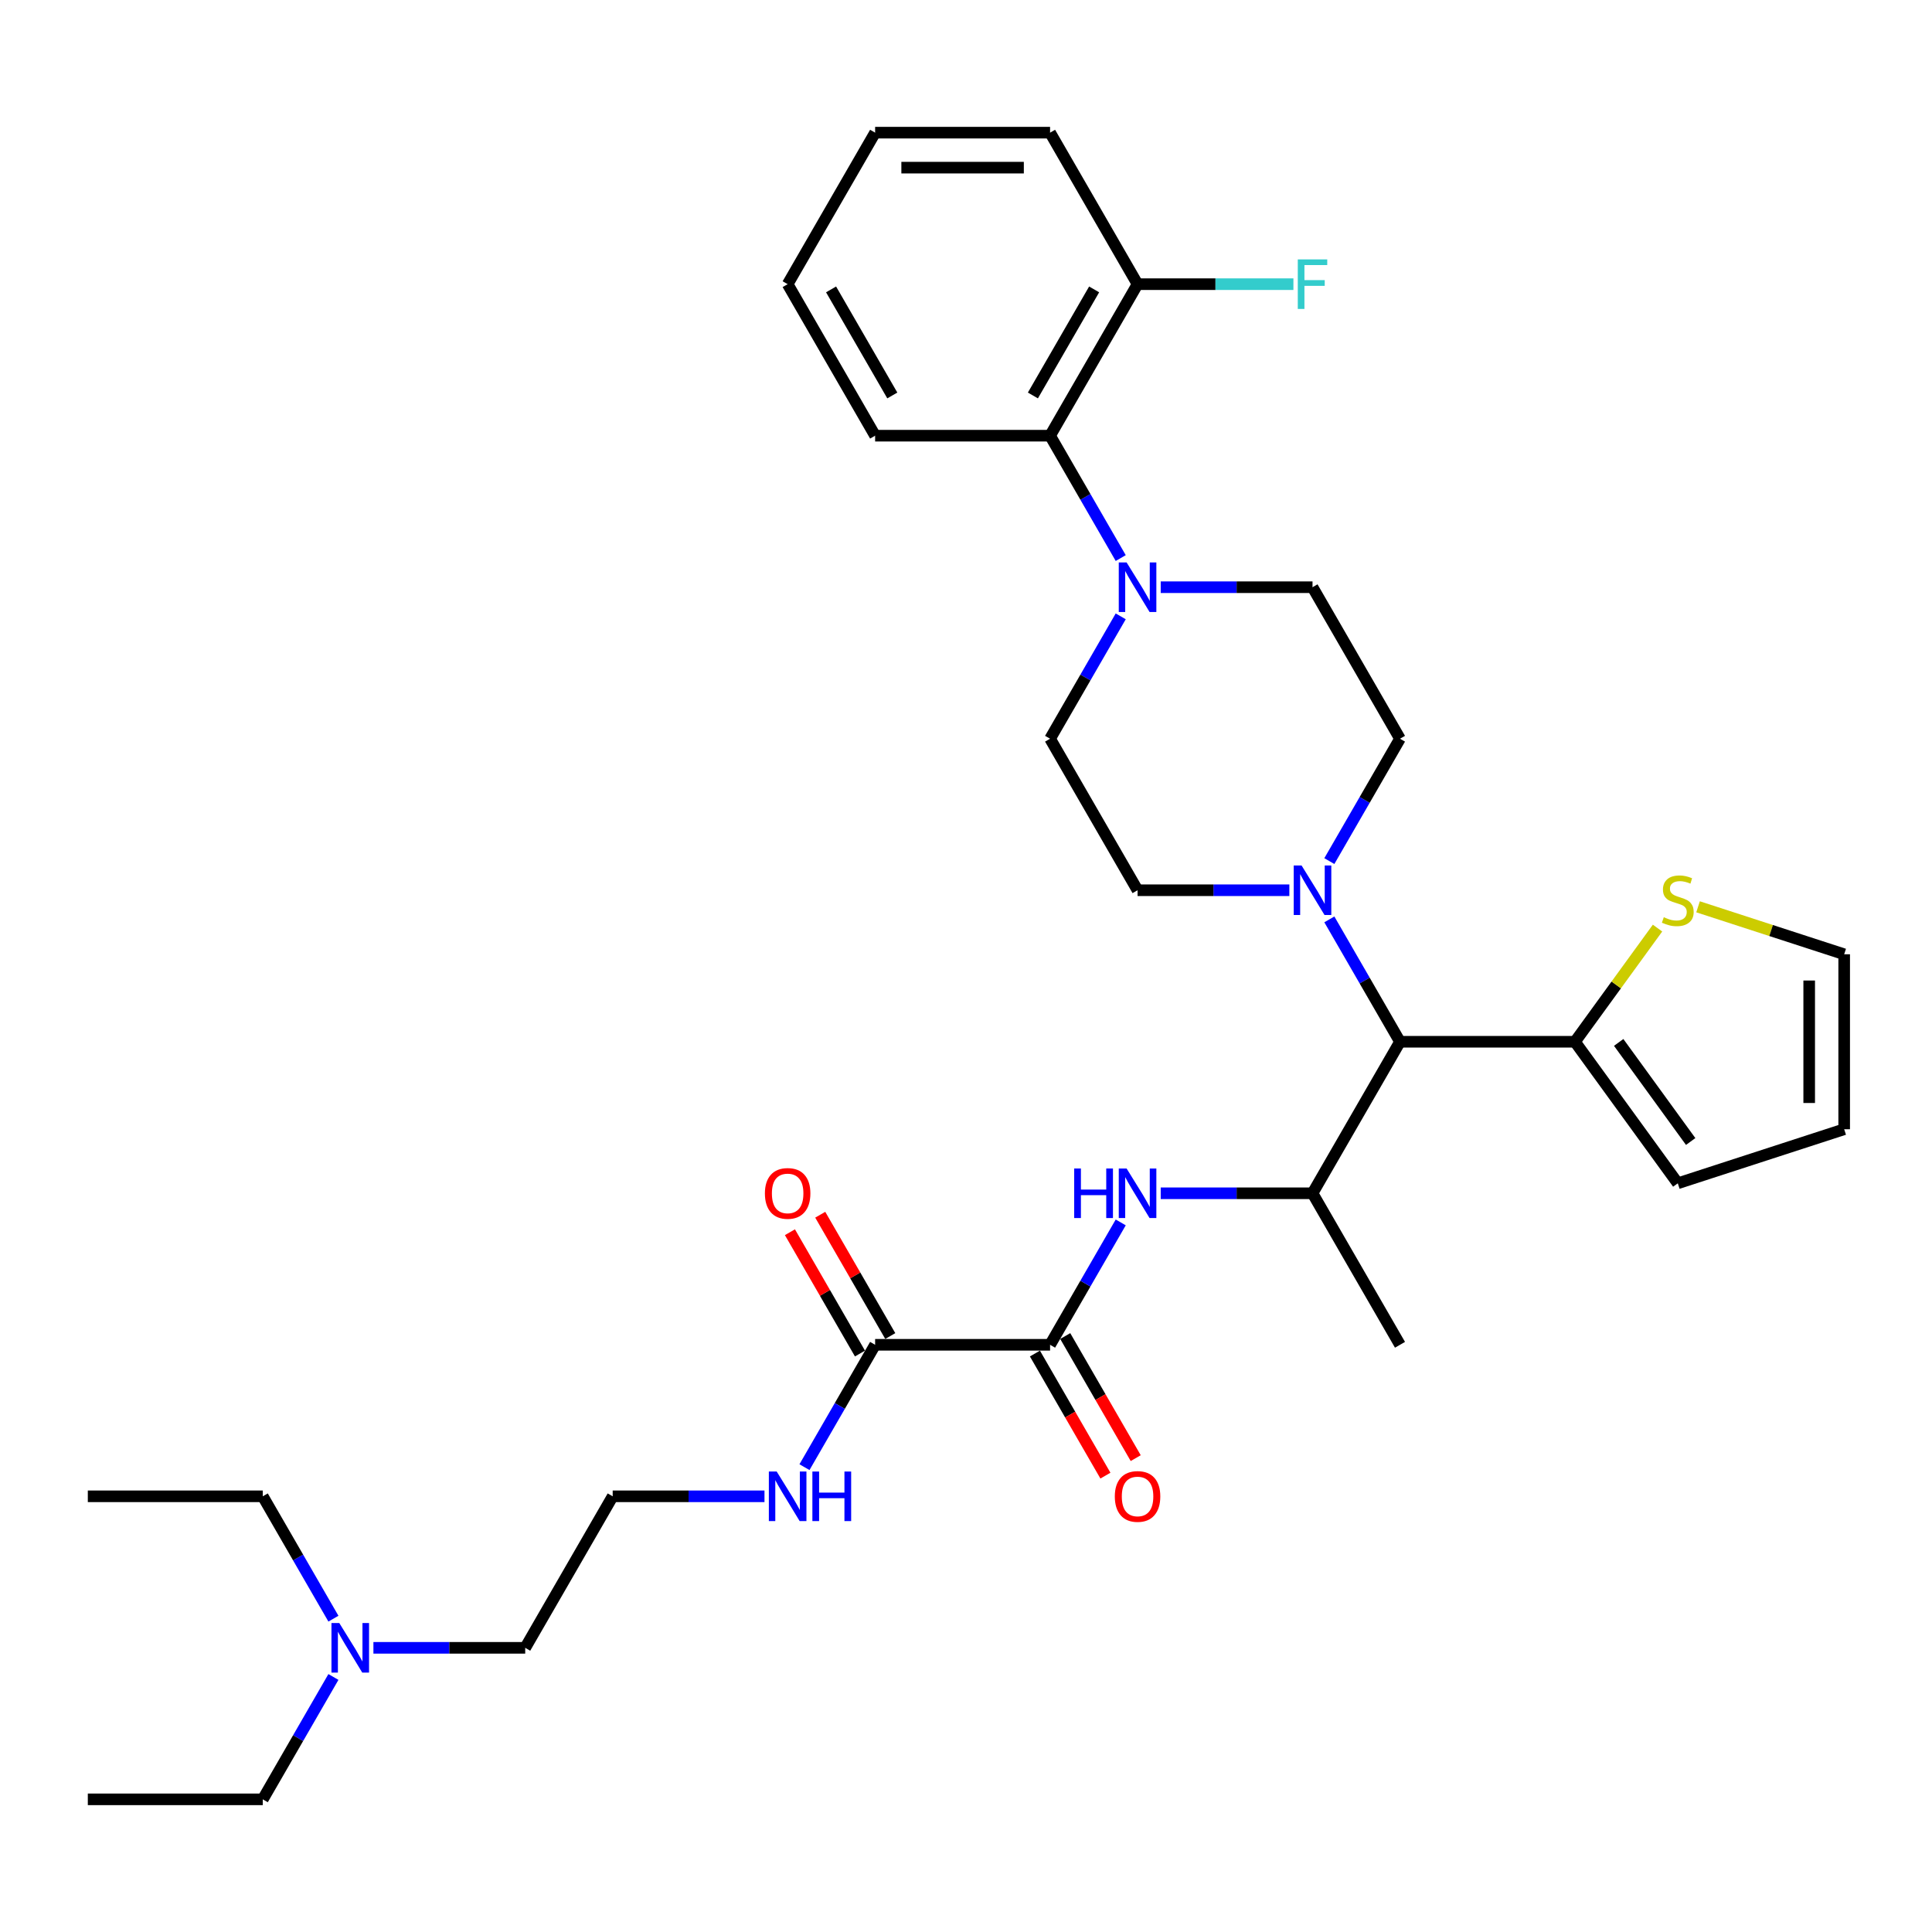 <?xml version='1.0' encoding='iso-8859-1'?>
<svg version='1.1' baseProfile='full'
              xmlns='http://www.w3.org/2000/svg'
                      xmlns:rdkit='http://www.rdkit.org/xml'
                      xmlns:xlink='http://www.w3.org/1999/xlink'
                  xml:space='preserve'
width='1000px' height='1000px' viewBox='0 0 1000 1000'>
<!-- END OF HEADER -->
<rect style='opacity:1.0;fill:#FFFFFF;stroke:none' width='1000' height='1000' x='0' y='0'> </rect>
<path class='bond-2' d='M 543.52,696.062 L 561.804,664.393' style='fill:none;fill-rule:evenodd;stroke:#000000;stroke-width:6px;stroke-linecap:butt;stroke-linejoin:miter;stroke-opacity:1' />
<path class='bond-2' d='M 561.804,664.393 L 580.088,632.724' style='fill:none;fill-rule:evenodd;stroke:#0000FF;stroke-width:6px;stroke-linecap:butt;stroke-linejoin:miter;stroke-opacity:1' />
<path class='bond-6' d='M 543.52,696.062 L 452.963,696.062' style='fill:none;fill-rule:evenodd;stroke:#000000;stroke-width:6px;stroke-linecap:butt;stroke-linejoin:miter;stroke-opacity:1' />
<path class='bond-13' d='M 535.677,700.59 L 553.92,732.187' style='fill:none;fill-rule:evenodd;stroke:#000000;stroke-width:6px;stroke-linecap:butt;stroke-linejoin:miter;stroke-opacity:1' />
<path class='bond-13' d='M 553.92,732.187 L 572.162,763.784' style='fill:none;fill-rule:evenodd;stroke:#FF0000;stroke-width:6px;stroke-linecap:butt;stroke-linejoin:miter;stroke-opacity:1' />
<path class='bond-13' d='M 551.362,691.535 L 569.605,723.131' style='fill:none;fill-rule:evenodd;stroke:#000000;stroke-width:6px;stroke-linecap:butt;stroke-linejoin:miter;stroke-opacity:1' />
<path class='bond-13' d='M 569.605,723.131 L 587.847,754.728' style='fill:none;fill-rule:evenodd;stroke:#FF0000;stroke-width:6px;stroke-linecap:butt;stroke-linejoin:miter;stroke-opacity:1' />
<path class='bond-0' d='M 688.066,475.874 L 706.351,507.543' style='fill:none;fill-rule:evenodd;stroke:#0000FF;stroke-width:6px;stroke-linecap:butt;stroke-linejoin:miter;stroke-opacity:1' />
<path class='bond-0' d='M 706.351,507.543 L 724.635,539.212' style='fill:none;fill-rule:evenodd;stroke:#000000;stroke-width:6px;stroke-linecap:butt;stroke-linejoin:miter;stroke-opacity:1' />
<path class='bond-9' d='M 688.066,445.701 L 706.351,414.032' style='fill:none;fill-rule:evenodd;stroke:#0000FF;stroke-width:6px;stroke-linecap:butt;stroke-linejoin:miter;stroke-opacity:1' />
<path class='bond-9' d='M 706.351,414.032 L 724.635,382.363' style='fill:none;fill-rule:evenodd;stroke:#000000;stroke-width:6px;stroke-linecap:butt;stroke-linejoin:miter;stroke-opacity:1' />
<path class='bond-10' d='M 667.366,460.788 L 628.082,460.788' style='fill:none;fill-rule:evenodd;stroke:#0000FF;stroke-width:6px;stroke-linecap:butt;stroke-linejoin:miter;stroke-opacity:1' />
<path class='bond-10' d='M 628.082,460.788 L 588.799,460.788' style='fill:none;fill-rule:evenodd;stroke:#000000;stroke-width:6px;stroke-linecap:butt;stroke-linejoin:miter;stroke-opacity:1' />
<path class='bond-1' d='M 724.635,539.212 L 679.356,617.637' style='fill:none;fill-rule:evenodd;stroke:#000000;stroke-width:6px;stroke-linecap:butt;stroke-linejoin:miter;stroke-opacity:1' />
<path class='bond-5' d='M 724.635,539.212 L 815.192,539.212' style='fill:none;fill-rule:evenodd;stroke:#000000;stroke-width:6px;stroke-linecap:butt;stroke-linejoin:miter;stroke-opacity:1' />
<path class='bond-4' d='M 600.788,617.637 L 640.072,617.637' style='fill:none;fill-rule:evenodd;stroke:#0000FF;stroke-width:6px;stroke-linecap:butt;stroke-linejoin:miter;stroke-opacity:1' />
<path class='bond-4' d='M 640.072,617.637 L 679.356,617.637' style='fill:none;fill-rule:evenodd;stroke:#000000;stroke-width:6px;stroke-linecap:butt;stroke-linejoin:miter;stroke-opacity:1' />
<path class='bond-3' d='M 580.088,319.024 L 561.804,350.693' style='fill:none;fill-rule:evenodd;stroke:#0000FF;stroke-width:6px;stroke-linecap:butt;stroke-linejoin:miter;stroke-opacity:1' />
<path class='bond-3' d='M 561.804,350.693 L 543.52,382.363' style='fill:none;fill-rule:evenodd;stroke:#000000;stroke-width:6px;stroke-linecap:butt;stroke-linejoin:miter;stroke-opacity:1' />
<path class='bond-7' d='M 580.088,288.851 L 561.804,257.182' style='fill:none;fill-rule:evenodd;stroke:#0000FF;stroke-width:6px;stroke-linecap:butt;stroke-linejoin:miter;stroke-opacity:1' />
<path class='bond-7' d='M 561.804,257.182 L 543.52,225.513' style='fill:none;fill-rule:evenodd;stroke:#000000;stroke-width:6px;stroke-linecap:butt;stroke-linejoin:miter;stroke-opacity:1' />
<path class='bond-34' d='M 600.788,303.938 L 640.072,303.938' style='fill:none;fill-rule:evenodd;stroke:#0000FF;stroke-width:6px;stroke-linecap:butt;stroke-linejoin:miter;stroke-opacity:1' />
<path class='bond-34' d='M 640.072,303.938 L 679.356,303.938' style='fill:none;fill-rule:evenodd;stroke:#000000;stroke-width:6px;stroke-linecap:butt;stroke-linejoin:miter;stroke-opacity:1' />
<path class='bond-23' d='M 679.356,617.637 L 724.635,696.062' style='fill:none;fill-rule:evenodd;stroke:#000000;stroke-width:6px;stroke-linecap:butt;stroke-linejoin:miter;stroke-opacity:1' />
<path class='bond-8' d='M 815.192,539.212 L 836.563,509.798' style='fill:none;fill-rule:evenodd;stroke:#000000;stroke-width:6px;stroke-linecap:butt;stroke-linejoin:miter;stroke-opacity:1' />
<path class='bond-8' d='M 836.563,509.798 L 857.934,480.384' style='fill:none;fill-rule:evenodd;stroke:#CCCC00;stroke-width:6px;stroke-linecap:butt;stroke-linejoin:miter;stroke-opacity:1' />
<path class='bond-14' d='M 815.192,539.212 L 868.42,612.475' style='fill:none;fill-rule:evenodd;stroke:#000000;stroke-width:6px;stroke-linecap:butt;stroke-linejoin:miter;stroke-opacity:1' />
<path class='bond-14' d='M 837.829,539.556 L 875.089,590.84' style='fill:none;fill-rule:evenodd;stroke:#000000;stroke-width:6px;stroke-linecap:butt;stroke-linejoin:miter;stroke-opacity:1' />
<path class='bond-17' d='M 460.805,691.535 L 442.678,660.137' style='fill:none;fill-rule:evenodd;stroke:#000000;stroke-width:6px;stroke-linecap:butt;stroke-linejoin:miter;stroke-opacity:1' />
<path class='bond-17' d='M 442.678,660.137 L 424.551,628.74' style='fill:none;fill-rule:evenodd;stroke:#FF0000;stroke-width:6px;stroke-linecap:butt;stroke-linejoin:miter;stroke-opacity:1' />
<path class='bond-17' d='M 445.12,700.59 L 426.993,669.193' style='fill:none;fill-rule:evenodd;stroke:#000000;stroke-width:6px;stroke-linecap:butt;stroke-linejoin:miter;stroke-opacity:1' />
<path class='bond-17' d='M 426.993,669.193 L 408.866,637.796' style='fill:none;fill-rule:evenodd;stroke:#FF0000;stroke-width:6px;stroke-linecap:butt;stroke-linejoin:miter;stroke-opacity:1' />
<path class='bond-19' d='M 452.963,696.062 L 434.678,727.731' style='fill:none;fill-rule:evenodd;stroke:#000000;stroke-width:6px;stroke-linecap:butt;stroke-linejoin:miter;stroke-opacity:1' />
<path class='bond-19' d='M 434.678,727.731 L 416.394,759.401' style='fill:none;fill-rule:evenodd;stroke:#0000FF;stroke-width:6px;stroke-linecap:butt;stroke-linejoin:miter;stroke-opacity:1' />
<path class='bond-16' d='M 543.52,225.513 L 588.799,147.088' style='fill:none;fill-rule:evenodd;stroke:#000000;stroke-width:6px;stroke-linecap:butt;stroke-linejoin:miter;stroke-opacity:1' />
<path class='bond-16' d='M 534.627,204.693 L 566.322,149.796' style='fill:none;fill-rule:evenodd;stroke:#000000;stroke-width:6px;stroke-linecap:butt;stroke-linejoin:miter;stroke-opacity:1' />
<path class='bond-24' d='M 543.52,225.513 L 452.963,225.513' style='fill:none;fill-rule:evenodd;stroke:#000000;stroke-width:6px;stroke-linecap:butt;stroke-linejoin:miter;stroke-opacity:1' />
<path class='bond-15' d='M 878.907,469.357 L 916.726,481.646' style='fill:none;fill-rule:evenodd;stroke:#CCCC00;stroke-width:6px;stroke-linecap:butt;stroke-linejoin:miter;stroke-opacity:1' />
<path class='bond-15' d='M 916.726,481.646 L 954.545,493.934' style='fill:none;fill-rule:evenodd;stroke:#000000;stroke-width:6px;stroke-linecap:butt;stroke-linejoin:miter;stroke-opacity:1' />
<path class='bond-12' d='M 724.635,382.363 L 679.356,303.938' style='fill:none;fill-rule:evenodd;stroke:#000000;stroke-width:6px;stroke-linecap:butt;stroke-linejoin:miter;stroke-opacity:1' />
<path class='bond-11' d='M 588.799,460.788 L 543.52,382.363' style='fill:none;fill-rule:evenodd;stroke:#000000;stroke-width:6px;stroke-linecap:butt;stroke-linejoin:miter;stroke-opacity:1' />
<path class='bond-18' d='M 868.42,612.475 L 954.545,584.491' style='fill:none;fill-rule:evenodd;stroke:#000000;stroke-width:6px;stroke-linecap:butt;stroke-linejoin:miter;stroke-opacity:1' />
<path class='bond-33' d='M 954.545,493.934 L 954.545,584.491' style='fill:none;fill-rule:evenodd;stroke:#000000;stroke-width:6px;stroke-linecap:butt;stroke-linejoin:miter;stroke-opacity:1' />
<path class='bond-33' d='M 936.434,507.517 L 936.434,570.908' style='fill:none;fill-rule:evenodd;stroke:#000000;stroke-width:6px;stroke-linecap:butt;stroke-linejoin:miter;stroke-opacity:1' />
<path class='bond-21' d='M 588.799,147.088 L 629.133,147.088' style='fill:none;fill-rule:evenodd;stroke:#000000;stroke-width:6px;stroke-linecap:butt;stroke-linejoin:miter;stroke-opacity:1' />
<path class='bond-21' d='M 629.133,147.088 L 669.467,147.088' style='fill:none;fill-rule:evenodd;stroke:#33CCCC;stroke-width:6px;stroke-linecap:butt;stroke-linejoin:miter;stroke-opacity:1' />
<path class='bond-26' d='M 588.799,147.088 L 543.52,68.663' style='fill:none;fill-rule:evenodd;stroke:#000000;stroke-width:6px;stroke-linecap:butt;stroke-linejoin:miter;stroke-opacity:1' />
<path class='bond-22' d='M 395.694,774.487 L 356.41,774.487' style='fill:none;fill-rule:evenodd;stroke:#0000FF;stroke-width:6px;stroke-linecap:butt;stroke-linejoin:miter;stroke-opacity:1' />
<path class='bond-22' d='M 356.41,774.487 L 317.127,774.487' style='fill:none;fill-rule:evenodd;stroke:#000000;stroke-width:6px;stroke-linecap:butt;stroke-linejoin:miter;stroke-opacity:1' />
<path class='bond-20' d='M 193.28,852.912 L 232.564,852.912' style='fill:none;fill-rule:evenodd;stroke:#0000FF;stroke-width:6px;stroke-linecap:butt;stroke-linejoin:miter;stroke-opacity:1' />
<path class='bond-20' d='M 232.564,852.912 L 271.848,852.912' style='fill:none;fill-rule:evenodd;stroke:#000000;stroke-width:6px;stroke-linecap:butt;stroke-linejoin:miter;stroke-opacity:1' />
<path class='bond-27' d='M 172.58,867.999 L 154.296,899.668' style='fill:none;fill-rule:evenodd;stroke:#0000FF;stroke-width:6px;stroke-linecap:butt;stroke-linejoin:miter;stroke-opacity:1' />
<path class='bond-27' d='M 154.296,899.668 L 136.012,931.337' style='fill:none;fill-rule:evenodd;stroke:#000000;stroke-width:6px;stroke-linecap:butt;stroke-linejoin:miter;stroke-opacity:1' />
<path class='bond-28' d='M 172.58,837.825 L 154.296,806.156' style='fill:none;fill-rule:evenodd;stroke:#0000FF;stroke-width:6px;stroke-linecap:butt;stroke-linejoin:miter;stroke-opacity:1' />
<path class='bond-28' d='M 154.296,806.156 L 136.012,774.487' style='fill:none;fill-rule:evenodd;stroke:#000000;stroke-width:6px;stroke-linecap:butt;stroke-linejoin:miter;stroke-opacity:1' />
<path class='bond-25' d='M 317.127,774.487 L 271.848,852.912' style='fill:none;fill-rule:evenodd;stroke:#000000;stroke-width:6px;stroke-linecap:butt;stroke-linejoin:miter;stroke-opacity:1' />
<path class='bond-31' d='M 452.963,225.513 L 407.684,147.088' style='fill:none;fill-rule:evenodd;stroke:#000000;stroke-width:6px;stroke-linecap:butt;stroke-linejoin:miter;stroke-opacity:1' />
<path class='bond-31' d='M 461.856,204.693 L 430.161,149.796' style='fill:none;fill-rule:evenodd;stroke:#000000;stroke-width:6px;stroke-linecap:butt;stroke-linejoin:miter;stroke-opacity:1' />
<path class='bond-35' d='M 543.52,68.663 L 452.963,68.663' style='fill:none;fill-rule:evenodd;stroke:#000000;stroke-width:6px;stroke-linecap:butt;stroke-linejoin:miter;stroke-opacity:1' />
<path class='bond-35' d='M 529.936,86.774 L 466.546,86.774' style='fill:none;fill-rule:evenodd;stroke:#000000;stroke-width:6px;stroke-linecap:butt;stroke-linejoin:miter;stroke-opacity:1' />
<path class='bond-30' d='M 136.012,931.337 L 45.455,931.337' style='fill:none;fill-rule:evenodd;stroke:#000000;stroke-width:6px;stroke-linecap:butt;stroke-linejoin:miter;stroke-opacity:1' />
<path class='bond-29' d='M 136.012,774.487 L 45.455,774.487' style='fill:none;fill-rule:evenodd;stroke:#000000;stroke-width:6px;stroke-linecap:butt;stroke-linejoin:miter;stroke-opacity:1' />
<path class='bond-32' d='M 407.684,147.088 L 452.963,68.663' style='fill:none;fill-rule:evenodd;stroke:#000000;stroke-width:6px;stroke-linecap:butt;stroke-linejoin:miter;stroke-opacity:1' />
<path  class='atom-1' d='M 673.687 447.965
L 682.091 461.548
Q 682.924 462.888, 684.264 465.315
Q 685.604 467.742, 685.677 467.887
L 685.677 447.965
L 689.082 447.965
L 689.082 473.61
L 685.568 473.61
L 676.549 458.759
Q 675.498 457.02, 674.375 455.028
Q 673.289 453.036, 672.963 452.42
L 672.963 473.61
L 669.63 473.61
L 669.63 447.965
L 673.687 447.965
' fill='#0000FF'/>
<path  class='atom-3' d='M 555.999 604.815
L 559.476 604.815
L 559.476 615.718
L 572.589 615.718
L 572.589 604.815
L 576.066 604.815
L 576.066 630.46
L 572.589 630.46
L 572.589 618.615
L 559.476 618.615
L 559.476 630.46
L 555.999 630.46
L 555.999 604.815
' fill='#0000FF'/>
<path  class='atom-3' d='M 583.13 604.815
L 591.533 618.398
Q 592.367 619.738, 593.707 622.165
Q 595.047 624.592, 595.12 624.737
L 595.12 604.815
L 598.525 604.815
L 598.525 630.46
L 595.011 630.46
L 585.991 615.609
Q 584.941 613.87, 583.818 611.878
Q 582.731 609.886, 582.405 609.27
L 582.405 630.46
L 579.073 630.46
L 579.073 604.815
L 583.13 604.815
' fill='#0000FF'/>
<path  class='atom-4' d='M 583.13 291.115
L 591.533 304.698
Q 592.367 306.039, 593.707 308.465
Q 595.047 310.892, 595.12 311.037
L 595.12 291.115
L 598.525 291.115
L 598.525 316.761
L 595.011 316.761
L 585.991 301.909
Q 584.941 300.17, 583.818 298.178
Q 582.731 296.186, 582.405 295.57
L 582.405 316.761
L 579.073 316.761
L 579.073 291.115
L 583.13 291.115
' fill='#0000FF'/>
<path  class='atom-9' d='M 861.176 474.752
Q 861.465 474.861, 862.661 475.368
Q 863.856 475.875, 865.16 476.201
Q 866.5 476.491, 867.805 476.491
Q 870.231 476.491, 871.644 475.332
Q 873.057 474.136, 873.057 472.072
Q 873.057 470.659, 872.332 469.79
Q 871.644 468.92, 870.557 468.449
Q 869.471 467.979, 867.66 467.435
Q 865.378 466.747, 864.001 466.095
Q 862.661 465.443, 861.683 464.066
Q 860.741 462.69, 860.741 460.372
Q 860.741 457.148, 862.914 455.156
Q 865.124 453.163, 869.471 453.163
Q 872.441 453.163, 875.81 454.576
L 874.977 457.365
Q 871.898 456.097, 869.579 456.097
Q 867.08 456.097, 865.704 457.148
Q 864.327 458.162, 864.363 459.937
Q 864.363 461.314, 865.052 462.147
Q 865.776 462.98, 866.79 463.451
Q 867.841 463.922, 869.579 464.465
Q 871.898 465.189, 873.274 465.914
Q 874.651 466.638, 875.629 468.123
Q 876.643 469.572, 876.643 472.072
Q 876.643 475.622, 874.252 477.541
Q 871.898 479.425, 867.949 479.425
Q 865.667 479.425, 863.929 478.918
Q 862.226 478.447, 860.198 477.614
L 861.176 474.752
' fill='#CCCC00'/>
<path  class='atom-14' d='M 577.026 774.56
Q 577.026 768.402, 580.069 764.961
Q 583.112 761.52, 588.799 761.52
Q 594.486 761.52, 597.528 764.961
Q 600.571 768.402, 600.571 774.56
Q 600.571 780.79, 597.492 784.34
Q 594.413 787.854, 588.799 787.854
Q 583.148 787.854, 580.069 784.34
Q 577.026 780.826, 577.026 774.56
M 588.799 784.956
Q 592.711 784.956, 594.812 782.348
Q 596.949 779.703, 596.949 774.56
Q 596.949 769.525, 594.812 766.989
Q 592.711 764.417, 588.799 764.417
Q 584.887 764.417, 582.749 766.953
Q 580.648 769.489, 580.648 774.56
Q 580.648 779.74, 582.749 782.348
Q 584.887 784.956, 588.799 784.956
' fill='#FF0000'/>
<path  class='atom-18' d='M 395.911 617.71
Q 395.911 611.552, 398.954 608.111
Q 401.997 604.67, 407.684 604.67
Q 413.371 604.67, 416.414 608.111
Q 419.456 611.552, 419.456 617.71
Q 419.456 623.94, 416.377 627.49
Q 413.299 631.004, 407.684 631.004
Q 402.033 631.004, 398.954 627.49
Q 395.911 623.976, 395.911 617.71
M 407.684 628.106
Q 411.596 628.106, 413.697 625.498
Q 415.834 622.854, 415.834 617.71
Q 415.834 612.675, 413.697 610.139
Q 411.596 607.567, 407.684 607.567
Q 403.772 607.567, 401.635 610.103
Q 399.534 612.639, 399.534 617.71
Q 399.534 622.89, 401.635 625.498
Q 403.772 628.106, 407.684 628.106
' fill='#FF0000'/>
<path  class='atom-20' d='M 402.015 761.664
L 410.419 775.248
Q 411.252 776.588, 412.592 779.015
Q 413.932 781.442, 414.005 781.587
L 414.005 761.664
L 417.41 761.664
L 417.41 787.31
L 413.896 787.31
L 404.877 772.459
Q 403.826 770.72, 402.703 768.728
Q 401.617 766.736, 401.291 766.12
L 401.291 787.31
L 397.958 787.31
L 397.958 761.664
L 402.015 761.664
' fill='#0000FF'/>
<path  class='atom-20' d='M 420.489 761.664
L 423.966 761.664
L 423.966 772.568
L 437.079 772.568
L 437.079 761.664
L 440.556 761.664
L 440.556 787.31
L 437.079 787.31
L 437.079 775.465
L 423.966 775.465
L 423.966 787.31
L 420.489 787.31
L 420.489 761.664
' fill='#0000FF'/>
<path  class='atom-21' d='M 175.622 840.089
L 184.025 853.673
Q 184.859 855.013, 186.199 857.44
Q 187.539 859.867, 187.611 860.012
L 187.611 840.089
L 191.016 840.089
L 191.016 865.735
L 187.503 865.735
L 178.483 850.884
Q 177.433 849.145, 176.31 847.153
Q 175.223 845.161, 174.897 844.545
L 174.897 865.735
L 171.565 865.735
L 171.565 840.089
L 175.622 840.089
' fill='#0000FF'/>
<path  class='atom-22' d='M 671.731 134.265
L 686.981 134.265
L 686.981 137.199
L 675.172 137.199
L 675.172 144.987
L 685.677 144.987
L 685.677 147.957
L 675.172 147.957
L 675.172 159.911
L 671.731 159.911
L 671.731 134.265
' fill='#33CCCC'/>
</svg>
